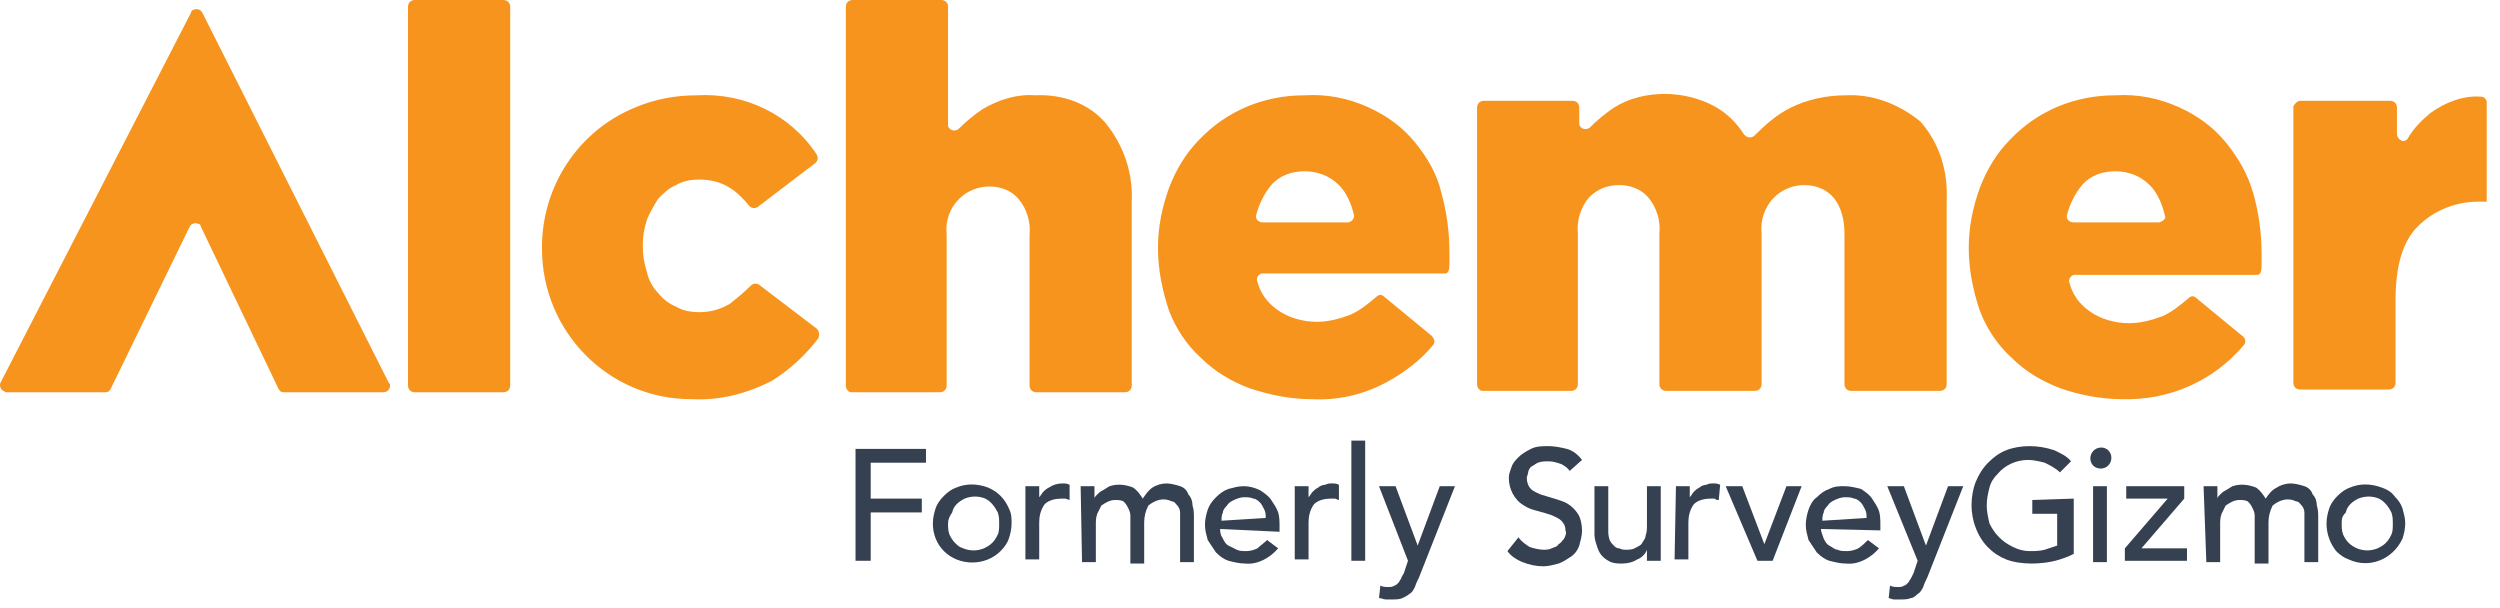 <?xml version="1.0" encoding="UTF-8"?> <svg xmlns="http://www.w3.org/2000/svg" width="181" height="44" viewBox="0 0 181 44" fill="none"><path d="M61.94 32.5H67.04V33.5H63.039V36.1H66.739V37.1H63.039V40.6H61.94V32.5Z" fill="#354050"></path><path d="M67.539 37.9C67.539 37.5 67.639 37.1 67.739 36.8C67.839 36.5 68.039 36.2 68.339 35.9C68.639 35.6 68.939 35.4 69.239 35.3C69.939 35 70.739 35 71.539 35.3C72.239 35.6 72.739 36.1 73.039 36.8C73.239 37.2 73.239 37.5 73.239 37.9C73.239 38.3 73.139 38.7 73.039 39C72.939 39.3 72.739 39.6 72.439 39.9C71.339 41 69.439 41 68.339 39.9C67.839 39.4 67.539 38.7 67.539 37.9ZM68.639 37.9C68.639 38.2 68.639 38.4 68.739 38.7C68.839 38.9 68.939 39.1 69.139 39.3C69.339 39.5 69.439 39.6 69.739 39.7C70.239 39.9 70.739 39.9 71.239 39.7C71.439 39.6 71.639 39.5 71.839 39.3C72.039 39.1 72.139 38.9 72.239 38.7C72.339 38.5 72.339 38.2 72.339 37.9C72.339 37.6 72.339 37.4 72.239 37.1C72.039 36.7 71.739 36.3 71.339 36.1C70.839 35.9 70.339 35.9 69.839 36.1C69.439 36.3 69.039 36.6 68.939 37.1C68.739 37.4 68.639 37.6 68.639 37.9Z" fill="#354050"></path><path d="M74.239 35.2H75.239V36C75.339 35.9 75.439 35.7 75.539 35.6C75.639 35.5 75.739 35.4 75.939 35.3C76.239 35.1 76.539 35 76.939 35C77.139 35 77.239 35 77.439 35.1V36.2L77.139 36.1H76.839C76.439 36.1 75.939 36.2 75.639 36.5C75.339 36.9 75.239 37.4 75.239 37.8V40.5H74.239V35.2Z" fill="#354050"></path><path d="M78.239 35.2H79.239V36.1C79.239 36 79.339 35.9 79.439 35.8C79.539 35.7 79.639 35.6 79.839 35.5C80.039 35.4 80.139 35.3 80.339 35.2C80.939 35 81.539 35.1 82.039 35.3C82.339 35.5 82.539 35.8 82.739 36.1C82.939 35.8 83.139 35.5 83.439 35.3C83.739 35.1 84.139 35 84.439 35C84.739 35 85.139 35.1 85.439 35.2C85.739 35.3 85.939 35.5 86.039 35.8C86.239 36 86.339 36.3 86.339 36.6C86.439 36.9 86.439 37.2 86.439 37.5V40.7H85.439V37.7C85.439 37.5 85.439 37.3 85.439 37.1C85.439 36.9 85.339 36.7 85.239 36.6C85.139 36.5 85.039 36.3 84.839 36.3C84.239 36 83.639 36.2 83.139 36.6C82.939 37 82.839 37.4 82.839 37.8V40.8H81.839V38C81.839 37.8 81.839 37.5 81.839 37.3C81.839 37.1 81.739 36.9 81.639 36.7C81.539 36.5 81.439 36.4 81.339 36.3C81.139 36.2 80.939 36.2 80.739 36.2C80.339 36.2 80.039 36.4 79.739 36.6C79.639 36.8 79.539 37 79.439 37.2C79.339 37.5 79.339 37.7 79.339 38V40.7H78.339L78.239 35.2Z" fill="#354050"></path><path d="M88.339 38.3C88.339 38.5 88.339 38.7 88.539 39C88.639 39.2 88.739 39.4 88.939 39.5C89.139 39.6 89.339 39.7 89.539 39.8C89.739 39.9 90.039 39.9 90.239 39.9C90.539 39.9 90.839 39.8 91.039 39.7C91.239 39.5 91.539 39.3 91.739 39.1L92.539 39.7C91.939 40.4 91.039 40.9 90.139 40.8C89.739 40.8 89.339 40.7 88.939 40.6C88.639 40.5 88.339 40.3 88.039 40C87.839 39.7 87.639 39.4 87.439 39.1C87.339 38.7 87.239 38.4 87.239 38C87.239 37.6 87.339 37.2 87.439 36.9C87.539 36.6 87.739 36.3 88.039 36C88.339 35.7 88.639 35.5 88.939 35.4C89.339 35.3 89.639 35.2 90.039 35.2C90.439 35.2 90.839 35.3 91.239 35.5C91.539 35.7 91.839 35.9 92.039 36.2C92.239 36.5 92.439 36.8 92.539 37.1C92.639 37.4 92.639 37.8 92.639 38.1V38.5L88.339 38.3ZM91.639 37.5C91.639 37.3 91.639 37.1 91.539 36.9C91.439 36.7 91.339 36.5 91.239 36.4C91.139 36.3 90.939 36.1 90.739 36.1C90.539 36 90.339 36 90.039 36C89.839 36 89.539 36.1 89.339 36.2C89.139 36.3 88.939 36.4 88.839 36.6C88.739 36.7 88.539 36.9 88.539 37.1C88.439 37.3 88.439 37.5 88.439 37.7L91.639 37.5Z" fill="#354050"></path><path d="M93.739 35.2H94.739V36C94.839 35.9 94.939 35.7 95.039 35.6C95.139 35.5 95.239 35.4 95.439 35.3C95.539 35.2 95.739 35.1 95.939 35.1C96.139 35 96.239 35 96.439 35C96.639 35 96.739 35 96.939 35.1V36.2C96.839 36.2 96.739 36.1 96.639 36.1H96.339C95.939 36.1 95.439 36.2 95.139 36.5C94.839 36.9 94.739 37.4 94.739 37.8V40.5H93.739V35.2Z" fill="#354050"></path><path d="M97.839 31.9H98.839V40.6H97.839V31.9Z" fill="#354050"></path><path d="M99.839 35.2H101.039L102.639 39.5L104.239 35.2H105.339L102.739 41.8C102.639 42 102.539 42.2 102.439 42.5C102.339 42.7 102.239 42.9 102.039 43C101.939 43.1 101.739 43.2 101.539 43.3C101.339 43.4 101.039 43.4 100.839 43.4C100.639 43.4 100.539 43.4 100.339 43.4C100.139 43.4 100.039 43.3 99.839 43.3L99.939 42.4C100.139 42.5 100.339 42.5 100.539 42.5C100.639 42.5 100.839 42.5 100.939 42.4C101.039 42.4 101.139 42.3 101.239 42.2C101.339 42.1 101.339 42 101.439 41.9C101.439 41.8 101.539 41.7 101.639 41.5L101.939 40.6L99.839 35.2Z" fill="#354050"></path><path d="M109.939 38.9C110.139 39.2 110.439 39.4 110.739 39.6C111.039 39.7 111.439 39.8 111.739 39.8C111.939 39.8 112.139 39.8 112.339 39.7C112.539 39.6 112.739 39.6 112.839 39.4C113.039 39.3 113.139 39.1 113.239 39C113.339 38.8 113.439 38.6 113.339 38.4C113.339 38.1 113.239 37.9 113.039 37.7C112.839 37.5 112.539 37.4 112.339 37.3C112.039 37.2 111.739 37.1 111.339 37C110.939 36.9 110.639 36.8 110.339 36.6C109.639 36.2 109.239 35.4 109.239 34.6C109.239 34.3 109.339 34.1 109.439 33.8C109.539 33.5 109.739 33.3 109.939 33.1C110.139 32.9 110.439 32.7 110.839 32.5C111.239 32.3 111.639 32.3 112.139 32.3C112.539 32.3 113.039 32.4 113.439 32.5C113.839 32.6 114.239 32.9 114.539 33.3L113.639 34.1C113.539 33.9 113.239 33.7 113.039 33.6C112.739 33.5 112.439 33.4 112.139 33.4C111.839 33.4 111.639 33.4 111.339 33.5C111.139 33.6 111.039 33.7 110.839 33.8C110.739 33.9 110.639 34.1 110.639 34.2C110.639 34.3 110.539 34.5 110.539 34.6C110.539 34.9 110.639 35.2 110.839 35.4C111.039 35.6 111.339 35.7 111.539 35.8C111.839 35.9 112.239 36 112.539 36.1C112.839 36.2 113.239 36.3 113.539 36.5C113.839 36.7 114.039 36.9 114.239 37.2C114.439 37.5 114.539 38 114.539 38.4C114.539 38.8 114.439 39.1 114.339 39.5C114.239 39.8 114.039 40.1 113.739 40.3C113.439 40.5 113.139 40.7 112.839 40.8C112.439 40.9 112.139 41 111.739 41C111.239 41 110.739 40.9 110.239 40.7C109.739 40.5 109.339 40.2 109.139 39.9L109.939 38.9Z" fill="#354050"></path><path d="M120.239 40.6H119.239V39.8C119.139 40.1 118.839 40.4 118.539 40.5C118.239 40.7 117.839 40.8 117.439 40.8C117.139 40.8 116.939 40.8 116.639 40.7C116.439 40.6 116.239 40.5 116.039 40.3C115.839 40.1 115.739 39.9 115.639 39.6C115.539 39.3 115.439 39 115.439 38.7V35.2H116.439V38.4C116.439 38.6 116.439 38.8 116.539 39.1C116.639 39.3 116.739 39.4 116.839 39.5C116.939 39.6 117.039 39.7 117.239 39.7C117.439 39.8 117.539 39.8 117.739 39.8C117.939 39.8 118.139 39.8 118.339 39.7C118.539 39.6 118.739 39.5 118.839 39.4C118.939 39.2 119.139 39 119.139 38.8C119.239 38.5 119.239 38.3 119.239 38V35.2H120.239V40.6Z" fill="#354050"></path><path d="M121.339 35.2H122.339V36C122.439 35.9 122.539 35.7 122.639 35.6C122.739 35.5 122.839 35.4 123.039 35.3C123.139 35.2 123.339 35.1 123.539 35.1C123.739 35 123.839 35 124.039 35C124.239 35 124.339 35 124.539 35.1L124.439 36.2C124.339 36.2 124.239 36.2 124.139 36.1H123.839C123.439 36.1 122.939 36.2 122.639 36.5C122.339 36.9 122.239 37.4 122.239 37.8V40.5H121.239L121.339 35.2Z" fill="#354050"></path><path d="M124.939 35.2H126.139L127.739 39.4L129.339 35.2H130.439L128.339 40.6H127.239L124.939 35.2Z" fill="#354050"></path><path d="M131.839 38.3C131.839 38.5 131.939 38.7 132.039 39C132.139 39.2 132.239 39.4 132.439 39.5C132.639 39.6 132.839 39.8 133.039 39.8C133.239 39.9 133.439 39.9 133.739 39.9C134.039 39.9 134.339 39.8 134.539 39.7C134.839 39.5 135.039 39.3 135.239 39.1L136.039 39.7C135.439 40.4 134.539 40.9 133.639 40.8C133.239 40.8 132.839 40.7 132.439 40.6C132.139 40.5 131.839 40.3 131.539 40C131.339 39.7 131.139 39.4 130.939 39.1C130.839 38.7 130.739 38.4 130.739 38C130.739 37.6 130.839 37.2 130.939 36.9C131.039 36.6 131.239 36.2 131.539 36C131.839 35.7 132.139 35.5 132.439 35.4C132.839 35.2 133.139 35.2 133.539 35.2C133.939 35.2 134.339 35.3 134.739 35.4C135.039 35.6 135.339 35.8 135.539 36.1C135.739 36.4 135.939 36.7 136.039 37C136.139 37.3 136.139 37.7 136.139 38V38.4L131.839 38.3ZM135.139 37.5C135.139 37.3 135.139 37.1 135.039 36.9C134.939 36.7 134.839 36.5 134.739 36.4C134.639 36.3 134.439 36.1 134.239 36.1C134.039 36 133.839 36 133.539 36C133.339 36 133.039 36.1 132.839 36.2C132.639 36.3 132.439 36.4 132.339 36.6C132.239 36.7 132.039 36.9 132.039 37.1C131.939 37.3 131.939 37.5 131.939 37.7L135.139 37.5Z" fill="#354050"></path><path d="M136.639 35.2H137.839L139.439 39.5L141.039 35.2H142.139L139.539 41.8C139.439 42 139.339 42.2 139.239 42.5C139.139 42.7 139.039 42.9 138.839 43C138.739 43.1 138.539 43.3 138.339 43.3C138.139 43.4 137.839 43.4 137.639 43.4C137.439 43.4 137.339 43.4 137.139 43.4C136.939 43.4 136.839 43.3 136.739 43.3L136.839 42.4C137.039 42.5 137.239 42.5 137.439 42.5C137.539 42.5 137.739 42.5 137.839 42.4C137.939 42.4 138.039 42.3 138.139 42.2C138.239 42.1 138.239 42 138.339 41.9L138.539 41.5L138.839 40.6L136.639 35.2Z" fill="#354050"></path><path d="M150.139 36.1V40.1C149.939 40.2 149.739 40.3 149.439 40.4C148.639 40.7 147.839 40.8 147.039 40.8C146.439 40.8 145.739 40.7 145.239 40.5C144.239 40.1 143.439 39.3 143.039 38.2C142.839 37.7 142.739 37.1 142.739 36.6C142.739 36 142.839 35.4 143.039 34.9C143.239 34.4 143.539 33.9 143.939 33.5C144.339 33.1 144.739 32.8 145.239 32.6C145.739 32.4 146.339 32.3 146.939 32.3C147.539 32.3 148.139 32.4 148.739 32.6C149.139 32.8 149.639 33 149.939 33.4L149.139 34.2C148.839 33.9 148.439 33.7 148.039 33.5C147.639 33.4 147.239 33.3 146.839 33.3C145.939 33.3 145.139 33.7 144.639 34.3C144.339 34.6 144.139 34.9 144.039 35.3C143.939 35.7 143.839 36.1 143.839 36.6C143.839 37 143.939 37.5 144.039 37.9C144.239 38.3 144.439 38.6 144.739 38.9C145.039 39.2 145.339 39.4 145.739 39.6C146.139 39.8 146.539 39.9 146.939 39.9C147.339 39.9 147.639 39.9 148.039 39.8C148.339 39.7 148.639 39.6 148.939 39.5V37.2H147.139V36.2L150.139 36.1Z" fill="#354050"></path><path d="M151.339 33.2C151.339 32.8 151.639 32.4 152.139 32.4C152.339 32.4 152.539 32.5 152.639 32.6C152.939 32.9 152.939 33.4 152.639 33.7C152.339 34 151.839 34 151.539 33.7C151.439 33.6 151.339 33.4 151.339 33.2ZM151.539 35.2H152.539V40.7H151.539V35.2Z" fill="#354050"></path><path d="M153.839 39.7L156.939 36.1H153.939V35.2H158.139V36.1L155.039 39.7H158.339V40.6H153.839V39.7Z" fill="#354050"></path><path d="M159.539 35.2H160.539V36.1C160.539 36 160.639 35.9 160.739 35.8C160.839 35.7 160.939 35.6 161.139 35.5C161.339 35.4 161.439 35.3 161.639 35.2C162.239 35 162.839 35.1 163.339 35.3C163.639 35.5 163.839 35.8 164.039 36.1C164.239 35.8 164.439 35.5 164.839 35.3C165.139 35.1 165.539 35 165.839 35C166.139 35 166.539 35.1 166.839 35.2C167.139 35.3 167.339 35.5 167.439 35.8C167.639 36 167.739 36.3 167.739 36.6C167.839 36.9 167.839 37.2 167.839 37.5V40.7H166.839V37.7C166.839 37.5 166.839 37.3 166.839 37.1C166.839 36.9 166.739 36.7 166.639 36.6C166.539 36.5 166.439 36.3 166.239 36.3C165.639 36 165.039 36.2 164.539 36.6C164.339 37 164.239 37.4 164.239 37.8V40.8H163.239V38C163.239 37.8 163.239 37.5 163.239 37.3C163.239 37.1 163.139 36.9 163.039 36.7C162.939 36.5 162.839 36.4 162.739 36.3C162.539 36.2 162.339 36.2 162.139 36.2C161.739 36.2 161.439 36.4 161.139 36.6C161.039 36.8 160.939 37 160.839 37.2C160.739 37.5 160.739 37.7 160.739 38V40.7H159.739L159.539 35.2Z" fill="#354050"></path><path d="M168.439 37.9C168.439 37.5 168.539 37.1 168.639 36.8C168.739 36.5 168.939 36.2 169.239 35.9C169.539 35.6 169.839 35.4 170.139 35.3C170.839 35 171.639 35 172.439 35.3C172.739 35.4 173.139 35.6 173.339 35.9C173.639 36.2 173.839 36.5 173.939 36.8C174.039 37.2 174.139 37.5 174.139 37.9C174.139 38.3 174.039 38.7 173.939 39C173.239 40.5 171.539 41.2 170.039 40.5C169.739 40.4 169.439 40.2 169.139 39.9C168.739 39.4 168.439 38.7 168.439 37.9ZM169.539 37.9C169.539 38.2 169.539 38.4 169.639 38.7C169.739 38.9 169.839 39.1 170.039 39.3C170.239 39.5 170.439 39.6 170.639 39.7C171.139 39.9 171.639 39.9 172.139 39.7C172.339 39.6 172.539 39.5 172.739 39.3C172.939 39.1 173.039 38.9 173.139 38.7C173.239 38.5 173.239 38.2 173.239 37.9C173.239 37.6 173.239 37.4 173.139 37.1C172.939 36.7 172.639 36.3 172.239 36.1C171.739 35.9 171.239 35.9 170.739 36.1C170.339 36.3 169.939 36.6 169.839 37.1C169.539 37.4 169.539 37.6 169.539 37.9Z" fill="#354050"></path><path d="M36.439 0H30.039C29.739 0 29.539 0.2 29.539 0.5V27.9C29.539 28.2 29.739 28.4 30.039 28.4H36.439C36.739 28.4 36.939 28.2 36.939 27.9V0.5C36.939 0.2 36.739 0 36.439 0ZM54.939 20.6C54.739 20.5 54.539 20.5 54.339 20.7C53.839 21.2 53.339 21.6 52.839 22C52.139 22.4 51.439 22.6 50.639 22.6C50.039 22.6 49.439 22.5 48.939 22.2C48.439 22 47.939 21.6 47.639 21.2C47.239 20.8 46.939 20.2 46.839 19.7C46.639 19.1 46.539 18.5 46.539 17.8V17.7C46.539 17.1 46.639 16.5 46.839 15.9C47.039 15.4 47.339 14.9 47.639 14.4C48.039 14 48.439 13.6 48.939 13.4C49.439 13.1 50.039 13 50.639 13C51.439 13 52.239 13.2 52.839 13.6C53.339 13.9 53.839 14.4 54.239 14.9C54.439 15.1 54.639 15.1 54.839 15L59.039 11.8C59.239 11.6 59.239 11.4 59.139 11.2C57.239 8.3 53.939 6.7 50.439 6.9C48.839 6.9 47.339 7.2 45.939 7.8C41.839 9.5 39.239 13.5 39.239 17.9V18C39.239 24 44.039 28.9 50.039 28.9H50.139C52.139 29 54.039 28.5 55.839 27.6C57.139 26.8 58.339 25.7 59.239 24.5C59.339 24.3 59.339 24 59.139 23.8L54.939 20.6ZM74.939 6.9C73.639 6.8 72.339 7.2 71.139 7.9C70.539 8.3 69.939 8.8 69.439 9.3C69.239 9.5 68.939 9.5 68.739 9.3C68.639 9.2 68.639 9.1 68.639 9V0.5C68.639 0.2 68.439 0 68.139 0H61.739C61.439 0 61.239 0.2 61.239 0.5V27.9C61.239 28.2 61.439 28.4 61.639 28.4H68.039C68.339 28.4 68.539 28.2 68.539 27.9V17C68.439 16 68.739 15.1 69.439 14.4C70.039 13.8 70.839 13.5 71.639 13.5C72.439 13.5 73.239 13.8 73.739 14.4C74.339 15.1 74.639 16.1 74.539 17V27.9C74.539 28.2 74.739 28.4 75.039 28.4H81.439C81.739 28.4 81.939 28.2 81.939 27.9V14.6C82.039 12.5 81.339 10.5 80.039 8.9C78.839 7.5 76.939 6.8 74.939 6.9ZM102.439 10.3C101.539 9.2 100.439 8.4 99.139 7.8C97.639 7.1 96.039 6.8 94.439 6.9C91.539 6.9 88.839 8 86.839 10.1C85.839 11.1 85.139 12.3 84.639 13.6C84.139 15 83.839 16.4 83.839 17.9V18C83.839 19.5 84.139 21 84.639 22.5C85.139 23.8 85.939 25 86.939 25.9C87.939 26.9 89.139 27.6 90.439 28.1C91.939 28.6 93.439 28.9 94.939 28.9C96.839 29 98.639 28.6 100.339 27.7C101.639 27 102.839 26.1 103.739 25C103.939 24.8 103.839 24.5 103.639 24.3L100.239 21.5C100.039 21.3 99.839 21.3 99.639 21.5C99.039 22 98.439 22.5 97.739 22.8C96.939 23.1 96.139 23.3 95.339 23.3C94.339 23.3 93.239 23 92.439 22.4C91.739 21.9 91.239 21.2 91.039 20.4C90.939 20.2 91.039 19.9 91.339 19.8C91.339 19.8 91.439 19.8 91.539 19.8H104.639C104.939 19.8 104.939 19.3 104.939 19V18.3C104.939 16.8 104.739 15.3 104.339 13.9C104.039 12.6 103.339 11.4 102.439 10.3ZM97.639 16.1H91.439C91.139 16.1 90.939 15.9 90.939 15.7V15.6C91.139 14.8 91.539 14 92.039 13.4C92.639 12.7 93.539 12.4 94.439 12.4C95.339 12.4 96.239 12.7 96.939 13.4C97.539 14 97.839 14.8 98.039 15.6C98.039 15.8 97.939 16 97.639 16.1ZM161.139 10.3C160.239 9.2 159.139 8.4 157.839 7.8C156.339 7.1 154.739 6.8 153.139 6.9C150.239 6.9 147.539 8 145.539 10.1C144.539 11.1 143.839 12.3 143.339 13.6C142.839 15 142.539 16.4 142.539 17.9V18C142.539 19.5 142.839 21 143.339 22.5C143.839 23.8 144.639 25 145.639 25.9C146.639 26.9 147.839 27.6 149.139 28.1C150.539 28.6 152.139 28.9 153.639 28.9C157.039 29 160.239 27.6 162.439 25C162.639 24.8 162.539 24.5 162.439 24.4L159.039 21.6C158.839 21.4 158.639 21.4 158.439 21.6C157.839 22.1 157.239 22.6 156.539 22.9C155.739 23.2 154.939 23.4 154.139 23.4C153.139 23.4 152.039 23.1 151.239 22.5C150.539 22 150.039 21.3 149.839 20.5C149.739 20.3 149.839 20 150.139 19.9C150.239 19.9 150.239 19.9 150.339 19.9H163.439C163.739 19.9 163.739 19.4 163.739 19.1V18.4C163.739 16.9 163.539 15.4 163.139 14C162.739 12.6 162.039 11.4 161.139 10.3ZM156.339 16.1H150.139C149.839 16.1 149.639 15.9 149.639 15.7V15.6C149.839 14.8 150.239 14 150.739 13.4C151.339 12.7 152.239 12.4 153.139 12.4C154.039 12.4 154.939 12.7 155.639 13.4C156.239 14 156.539 14.8 156.739 15.6C156.839 15.8 156.639 16 156.339 16.1ZM133.639 6.9C132.239 6.9 130.839 7.2 129.639 7.8C128.639 8.3 127.839 9 127.039 9.8C126.839 10 126.539 10 126.339 9.8L126.239 9.7C125.739 8.9 125.039 8.2 124.139 7.7C123.039 7.1 121.739 6.8 120.539 6.8C119.239 6.8 117.939 7.1 116.839 7.8C116.239 8.2 115.639 8.7 115.139 9.2C114.939 9.4 114.639 9.4 114.439 9.2C114.339 9.1 114.339 9 114.339 8.9V7.8C114.339 7.5 114.139 7.3 113.839 7.3H107.439C107.139 7.3 106.939 7.5 106.939 7.8V27.8C106.939 28.1 107.139 28.3 107.339 28.3H113.739C114.039 28.3 114.239 28.1 114.239 27.8V16.9C114.139 16 114.439 15 115.039 14.3C115.639 13.7 116.339 13.4 117.239 13.4C118.039 13.4 118.839 13.7 119.339 14.3C119.939 15 120.239 16 120.139 16.9V27.8C120.139 28.1 120.339 28.3 120.639 28.3H127.039C127.339 28.3 127.539 28.1 127.539 27.8V16.9C127.439 16 127.739 15 128.439 14.3C129.039 13.7 129.839 13.4 130.639 13.4C131.439 13.4 132.239 13.7 132.739 14.3C133.339 15 133.539 16 133.539 16.9V27.8C133.539 28.1 133.739 28.3 134.039 28.3H140.439C140.739 28.3 140.939 28.1 140.939 27.8V14.5C141.039 12.4 140.439 10.4 139.039 8.8C137.439 7.5 135.539 6.8 133.639 6.9ZM179.639 7C178.339 6.9 177.039 7.4 175.939 8.2C175.339 8.7 174.739 9.3 174.339 10C174.239 10.2 173.939 10.3 173.739 10.1C173.639 10 173.539 9.9 173.539 9.7V7.8C173.539 7.5 173.339 7.3 173.039 7.3H166.539C166.339 7.3 166.139 7.5 166.039 7.7V27.7C166.039 28 166.239 28.2 166.539 28.2H172.939C173.239 28.2 173.439 28 173.439 27.7V21.7C173.439 19.3 173.939 17.5 175.039 16.4C176.239 15.2 177.839 14.6 179.439 14.6H180.039V7.4C180.039 7.2 179.839 7 179.639 7ZM14.639 0.9C14.539 0.7 14.239 0.6 14.039 0.7C13.939 0.7 13.839 0.8 13.839 0.9L0.039 27.7C-0.061 27.9 0.039 28.2 0.239 28.3C0.339 28.3 0.339 28.4 0.439 28.4H7.639C7.839 28.4 7.939 28.3 8.039 28.1L13.739 16.4C13.839 16.2 14.139 16.1 14.339 16.2C14.439 16.2 14.539 16.3 14.539 16.4L20.139 28.1C20.239 28.3 20.339 28.4 20.539 28.4H27.739C28.039 28.4 28.239 28.2 28.239 27.9C28.239 27.8 28.239 27.8 28.139 27.7L14.639 0.9Z" fill="#F7941D"></path></svg> 